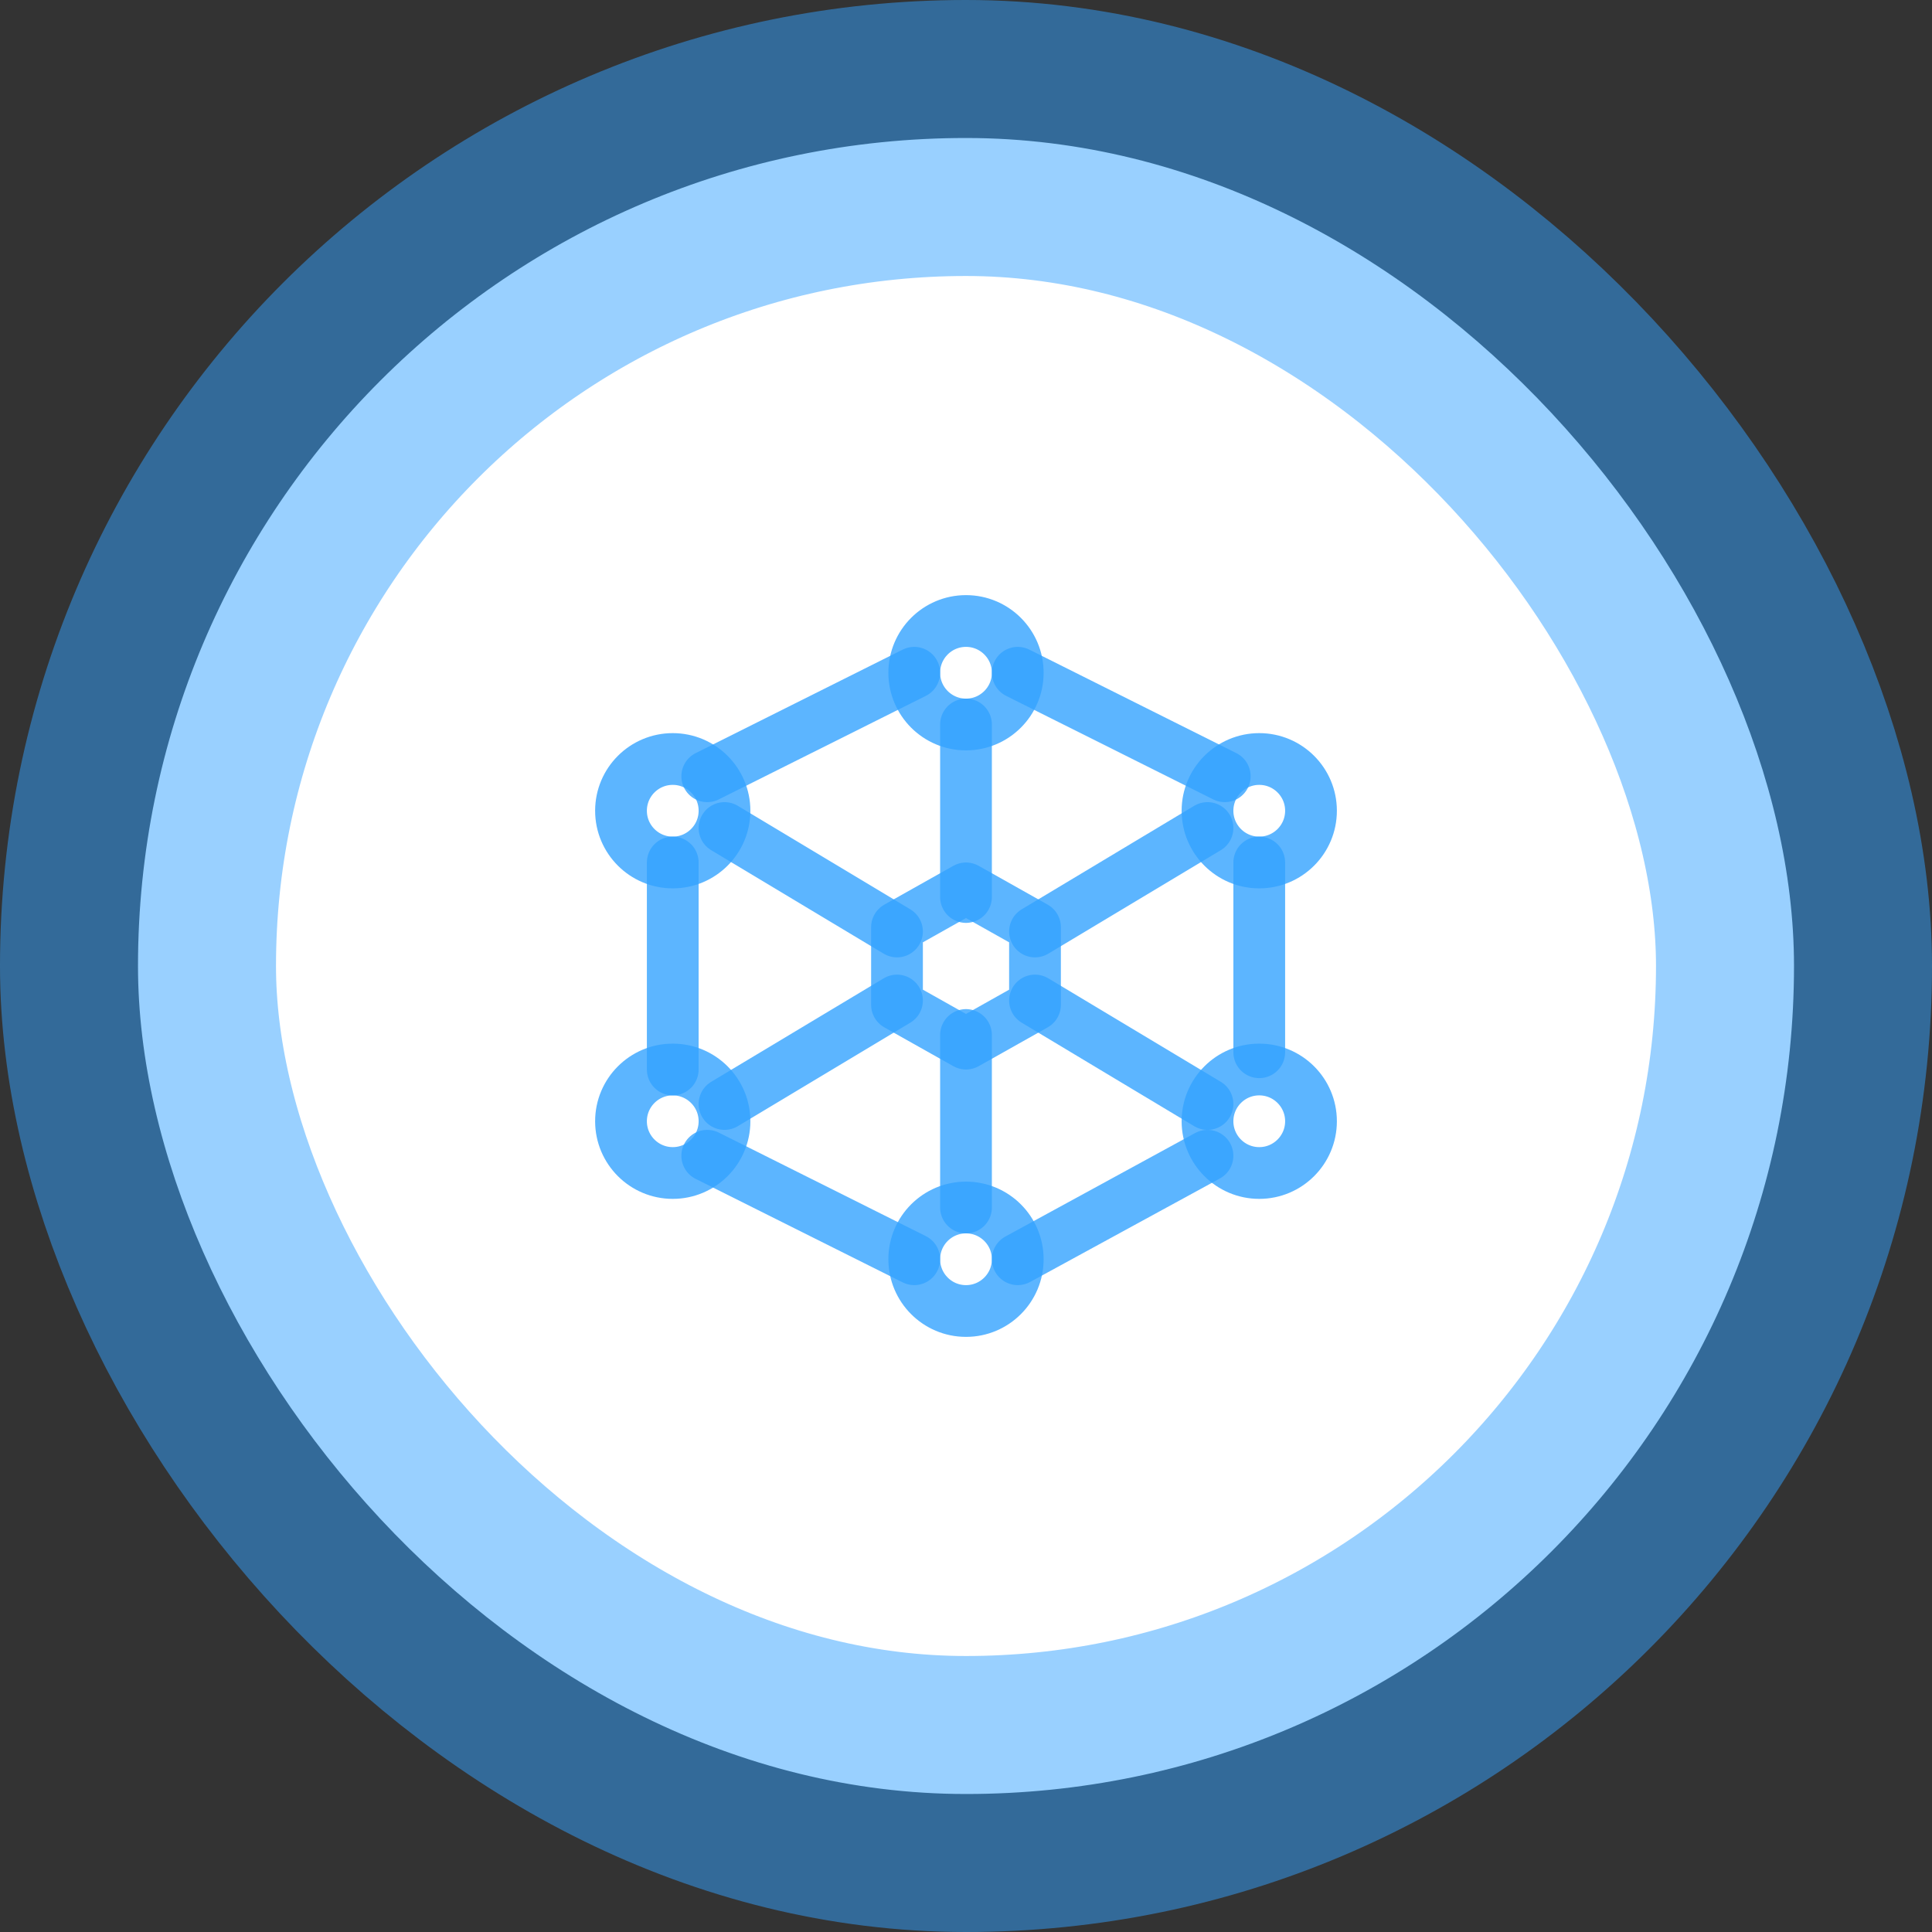 <svg width="56" height="56" viewBox="0 0 56 56" fill="none" xmlns="http://www.w3.org/2000/svg">
<rect x="0" y="0" width="56" height="56" fill="#333333" stroke="none"/>
<rect x="4" y="4" width="48" height="48" rx="24" fill="white"/>
<rect x="4" y="4" width="48" height="48" rx="24" stroke="#34A3FF" stroke-opacity="0.5" stroke-width="8"/>
<path d="M21 32L26 29M30 27L35 24M28 21V26M28 30V35M21 24L26 27M30 29L35 32M36.5 25V30.5M29.5 36.5L35 33.5M20.5 33.5L26.5 36.5M19.5 31V25M20.5 22.5L26.5 19.5M35.5 22.5L29.5 19.5" stroke="#34A3FF" stroke-opacity="0.8" stroke-width="1.5" stroke-linecap="round" stroke-linejoin="round"/>
<path d="M28 21C28.828 21 29.5 20.328 29.5 19.5C29.5 18.672 28.828 18 28 18C27.172 18 26.5 18.672 26.5 19.5C26.5 20.328 27.172 21 28 21Z" stroke="#34A3FF" stroke-opacity="0.8" stroke-width="1.5" stroke-linecap="round" stroke-linejoin="round"/>
<path d="M28 38C28.828 38 29.5 37.328 29.5 36.5C29.5 35.672 28.828 35 28 35C27.172 35 26.5 35.672 26.5 36.5C26.5 37.328 27.172 38 28 38Z" stroke="#34A3FF" stroke-opacity="0.8" stroke-width="1.5" stroke-linecap="round" stroke-linejoin="round"/>
<path d="M19.5 25C20.328 25 21 24.328 21 23.5C21 22.672 20.328 22 19.5 22C18.672 22 18 22.672 18 23.5C18 24.328 18.672 25 19.5 25Z" stroke="#34A3FF" stroke-opacity="0.8" stroke-width="1.5" stroke-linecap="round" stroke-linejoin="round"/>
<path d="M36.5 25C37.328 25 38 24.328 38 23.5C38 22.672 37.328 22 36.5 22C35.672 22 35 22.672 35 23.5C35 24.328 35.672 25 36.5 25Z" stroke="#34A3FF" stroke-opacity="0.8" stroke-width="1.5" stroke-linecap="round" stroke-linejoin="round"/>
<path d="M36.5 34C37.328 34 38 33.328 38 32.5C38 31.672 37.328 31 36.5 31C35.672 31 35 31.672 35 32.5C35 33.328 35.672 34 36.5 34Z" stroke="#34A3FF" stroke-opacity="0.8" stroke-width="1.5" stroke-linecap="round" stroke-linejoin="round"/>
<path d="M19.5 34C20.328 34 21 33.328 21 32.5C21 31.672 20.328 31 19.5 31C18.672 31 18 31.672 18 32.5C18 33.328 18.672 34 19.5 34Z" stroke="#34A3FF" stroke-opacity="0.8" stroke-width="1.5" stroke-linecap="round" stroke-linejoin="round"/>
<path d="M28 25.75L30 26.875V29.125L28 30.25L26 29.125V26.875L28 25.75Z" stroke="#34A3FF" stroke-opacity="0.8" stroke-width="1.5" stroke-linecap="round" stroke-linejoin="round"/>
</svg>
